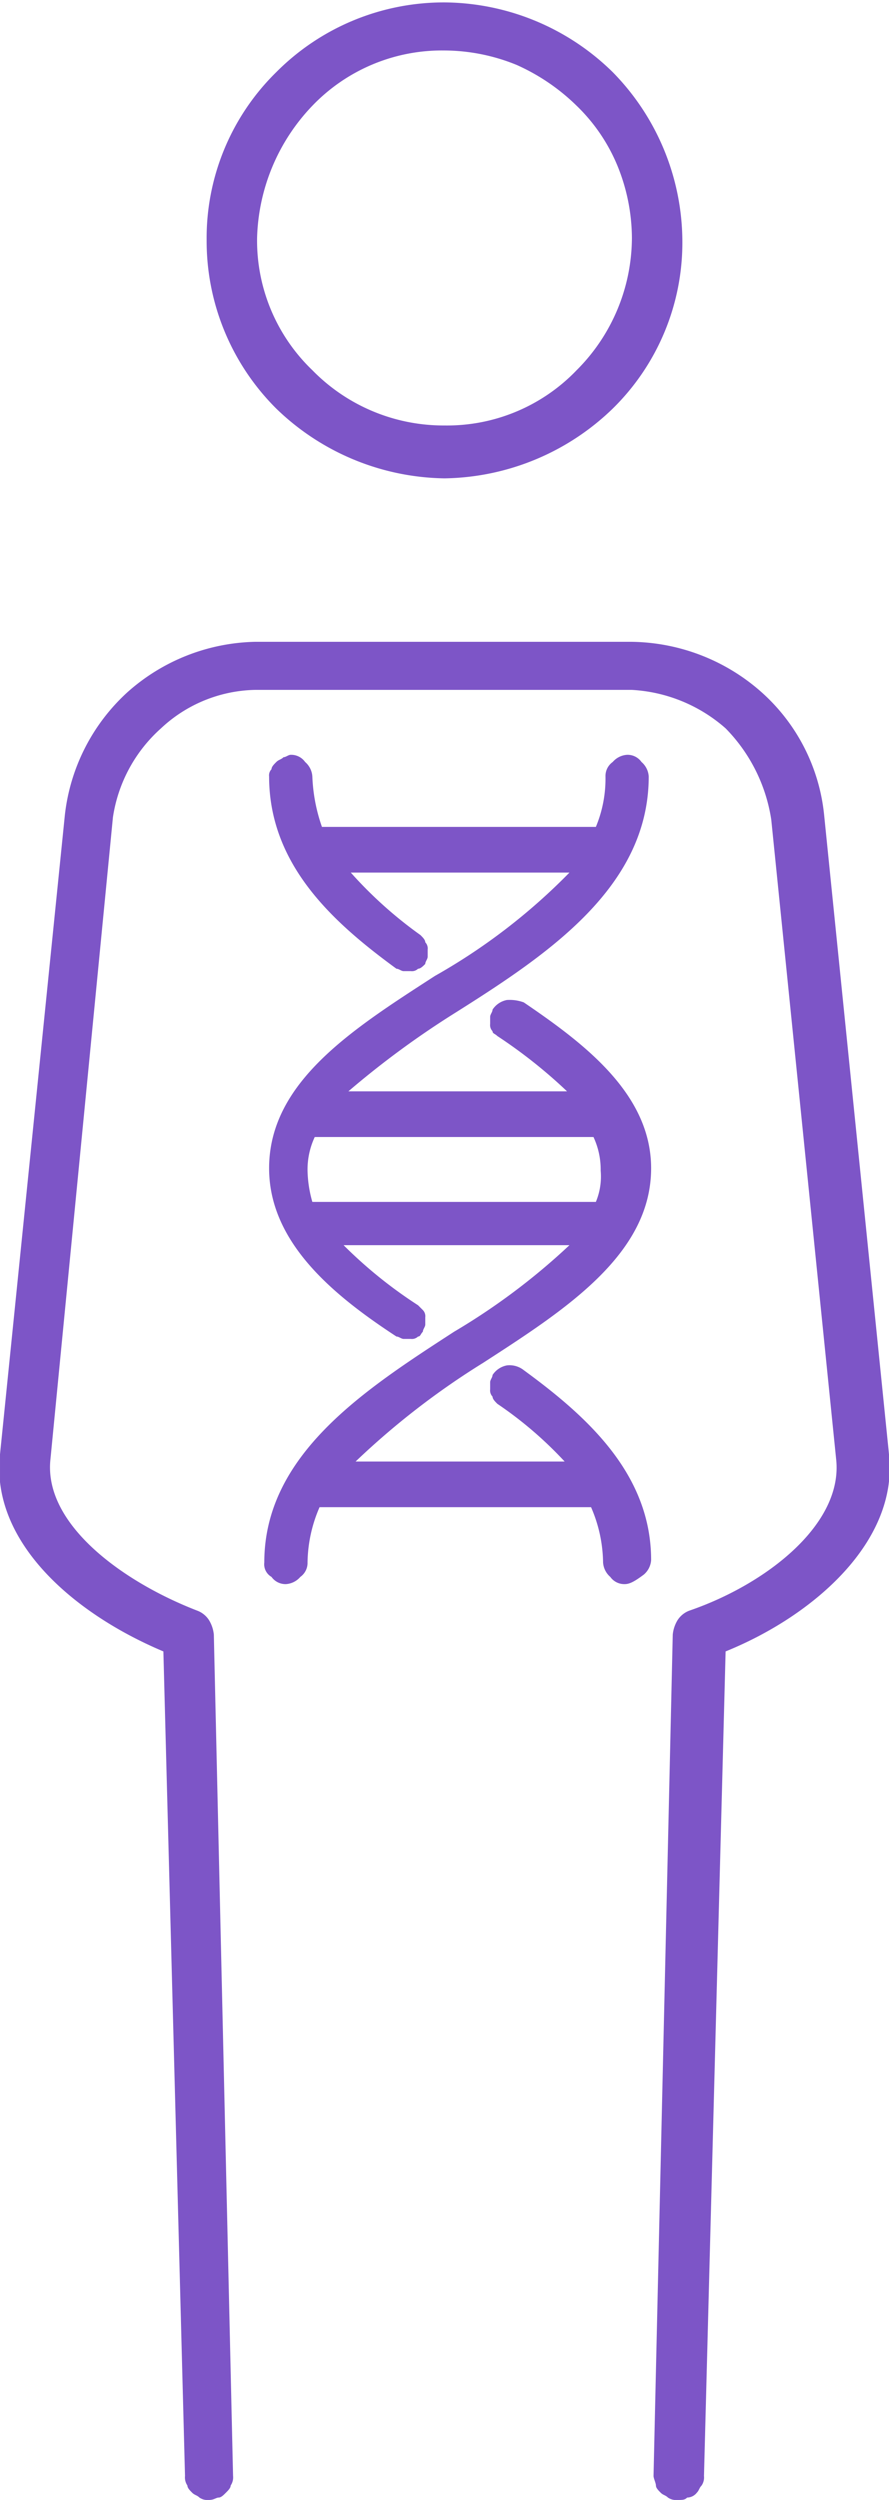 <svg id="Layer_1" data-name="Layer 1" xmlns="http://www.w3.org/2000/svg" xmlns:xlink="http://www.w3.org/1999/xlink" width="13.053mm" height="36.689mm" viewBox="0 0 37 104"><defs><style>.cls-1{fill:none;}.cls-2{clip-path:url(#clip-path);}.cls-3{fill:#7d55c7;}</style><clipPath id="clip-path"><rect class="cls-1" width="37" height="104"/></clipPath></defs><g class="cls-2"><path class="cls-3" d="M26,65.9a.713.713,0,0,1-.6-.3.864.864,0,0,1-.3-.6,5.932,5.932,0,0,0-.5-2.3H13.3a5.932,5.932,0,0,0-.5,2.3.713.713,0,0,1-.3.6.864.864,0,0,1-.6.3.713.713,0,0,1-.6-.3A.605.605,0,0,1,11,65c0-4.5,4.2-7.2,7.9-9.6a27.352,27.352,0,0,0,4.8-3.6H14.3a18.85,18.85,0,0,0,3.1,2.5l.2.2a.367.367,0,0,1,.1.3v.3c0,.1-.1.2-.1.3-.1.1-.1.2-.2.2a.367.367,0,0,1-.3.1h-.3c-.1,0-.2-.1-.3-.1-2.6-1.7-5.3-3.9-5.3-7,0-3.6,3.5-5.8,6.9-8a25.101,25.101,0,0,0,5.6-4.3H14.6a17.474,17.474,0,0,0,2.9,2.6c.1.1.2.2.2.3a.367.367,0,0,1,.1.3v.3c0,.1-.1.2-.1.3-.1.1-.2.2-.3.2a.367.367,0,0,1-.3.1h-.3c-.1,0-.2-.1-.3-.1-2.6-1.9-5.3-4.3-5.3-8a.367.367,0,0,1,.1-.3c0-.1.1-.2.2-.3s.2-.1.3-.2c.1,0,.2-.1.3-.1a.713.713,0,0,1,.6.3.864.864,0,0,1,.3.6,7.117,7.117,0,0,0,.4,2.1H24.8a5.222,5.222,0,0,0,.4-2.1.713.713,0,0,1,.3-.6.864.864,0,0,1,.6-.3.713.713,0,0,1,.6.3.864.864,0,0,1,.3.6c0,4.6-4.2,7.4-8,9.8a37.182,37.182,0,0,0-4.5,3.3h9.1a20.907,20.907,0,0,0-2.9-2.3c-.1-.1-.2-.1-.2-.2a.367.367,0,0,1-.1-.3v-.3c0-.1.1-.2.1-.3a.918.918,0,0,1,.6-.4,1.702,1.702,0,0,1,.7.1c2.5,1.7,5.3,3.8,5.3,6.9,0,3.6-3.6,5.9-7,8.1a32.304,32.304,0,0,0-5.3,4.1h8.7a16.128,16.128,0,0,0-2.8-2.4c-.1-.1-.2-.2-.2-.3a.367.367,0,0,1-.1-.3v-.3c0-.1.1-.2.1-.3a.918.918,0,0,1,.6-.4.952.952,0,0,1,.7.2c2.6,1.9,5.3,4.3,5.3,7.9a.864.864,0,0,1-.3.6C26.4,65.8,26.2,65.9,26,65.9ZM13,50H24.8a2.745,2.745,0,0,0,.2-1.3,3.194,3.194,0,0,0-.3-1.4H13.1a3.194,3.194,0,0,0-.3,1.4A5.067,5.067,0,0,0,13,50Z"/><path class="cls-3" d="M18.5,19.9a10.273,10.273,0,0,1-7-2.9,9.837,9.837,0,0,1-2.9-7,9.669,9.669,0,0,1,2.9-7,9.837,9.837,0,0,1,7-2.9,10.087,10.087,0,0,1,7,2.9,10.087,10.087,0,0,1,2.9,7,9.669,9.669,0,0,1-2.9,7A10.273,10.273,0,0,1,18.5,19.9Zm0-17.8A7.472,7.472,0,0,0,13,4.4a8.258,8.258,0,0,0-2.3,5.5A7.472,7.472,0,0,0,13,15.4a7.637,7.637,0,0,0,5.5,2.3A7.472,7.472,0,0,0,24,15.4a7.807,7.807,0,0,0,2.3-5.5,8.025,8.025,0,0,0-.6-3A7.386,7.386,0,0,0,24,4.4a8.518,8.518,0,0,0-2.5-1.7A8.025,8.025,0,0,0,18.5,2.1Z"/><path class="cls-3" d="M28.2,104a.601.601,0,0,1-.4-.1c-.1-.1-.2-.1-.3-.2s-.2-.2-.2-.3-.1-.3-.1-.4L28,68a1.421,1.421,0,0,1,.2-.6.998.998,0,0,1,.5-.4c3.2-1.1,6.4-3.6,6.1-6.3L32.1,34.1a6.894,6.894,0,0,0-1.9-3.8,6.435,6.435,0,0,0-3.9-1.6H10.6a5.894,5.894,0,0,0-3.9,1.6,6.188,6.188,0,0,0-2,3.7L2.1,60.7c-.3,2.7,3,5.1,6.1,6.3a.998.998,0,0,1,.5.4,1.421,1.421,0,0,1,.2.6l.8,35a.601.601,0,0,1-.1.4c0,.1-.1.2-.2.3s-.2.2-.3.2-.2.1-.4.1a.601.601,0,0,1-.4-.1c-.1-.1-.2-.1-.3-.2s-.2-.2-.2-.3a.601.601,0,0,1-.1-.4L6.8,68.7C3,67.1-.4,64.1,0,60.5L2.7,33.9a8.135,8.135,0,0,1,2.6-5.1,8.242,8.242,0,0,1,5.3-2.1H26.3a8.295,8.295,0,0,1,5.4,2.1,7.903,7.903,0,0,1,2.6,5.1L37,60.5c.4,3.6-3.1,6.7-6.8,8.2L29.3,103a.601.601,0,0,1-.1.4c-.1.1-.1.2-.2.3a.52.52,0,0,1-.4.2C28.5,104,28.4,104,28.2,104Z"/></g></svg>